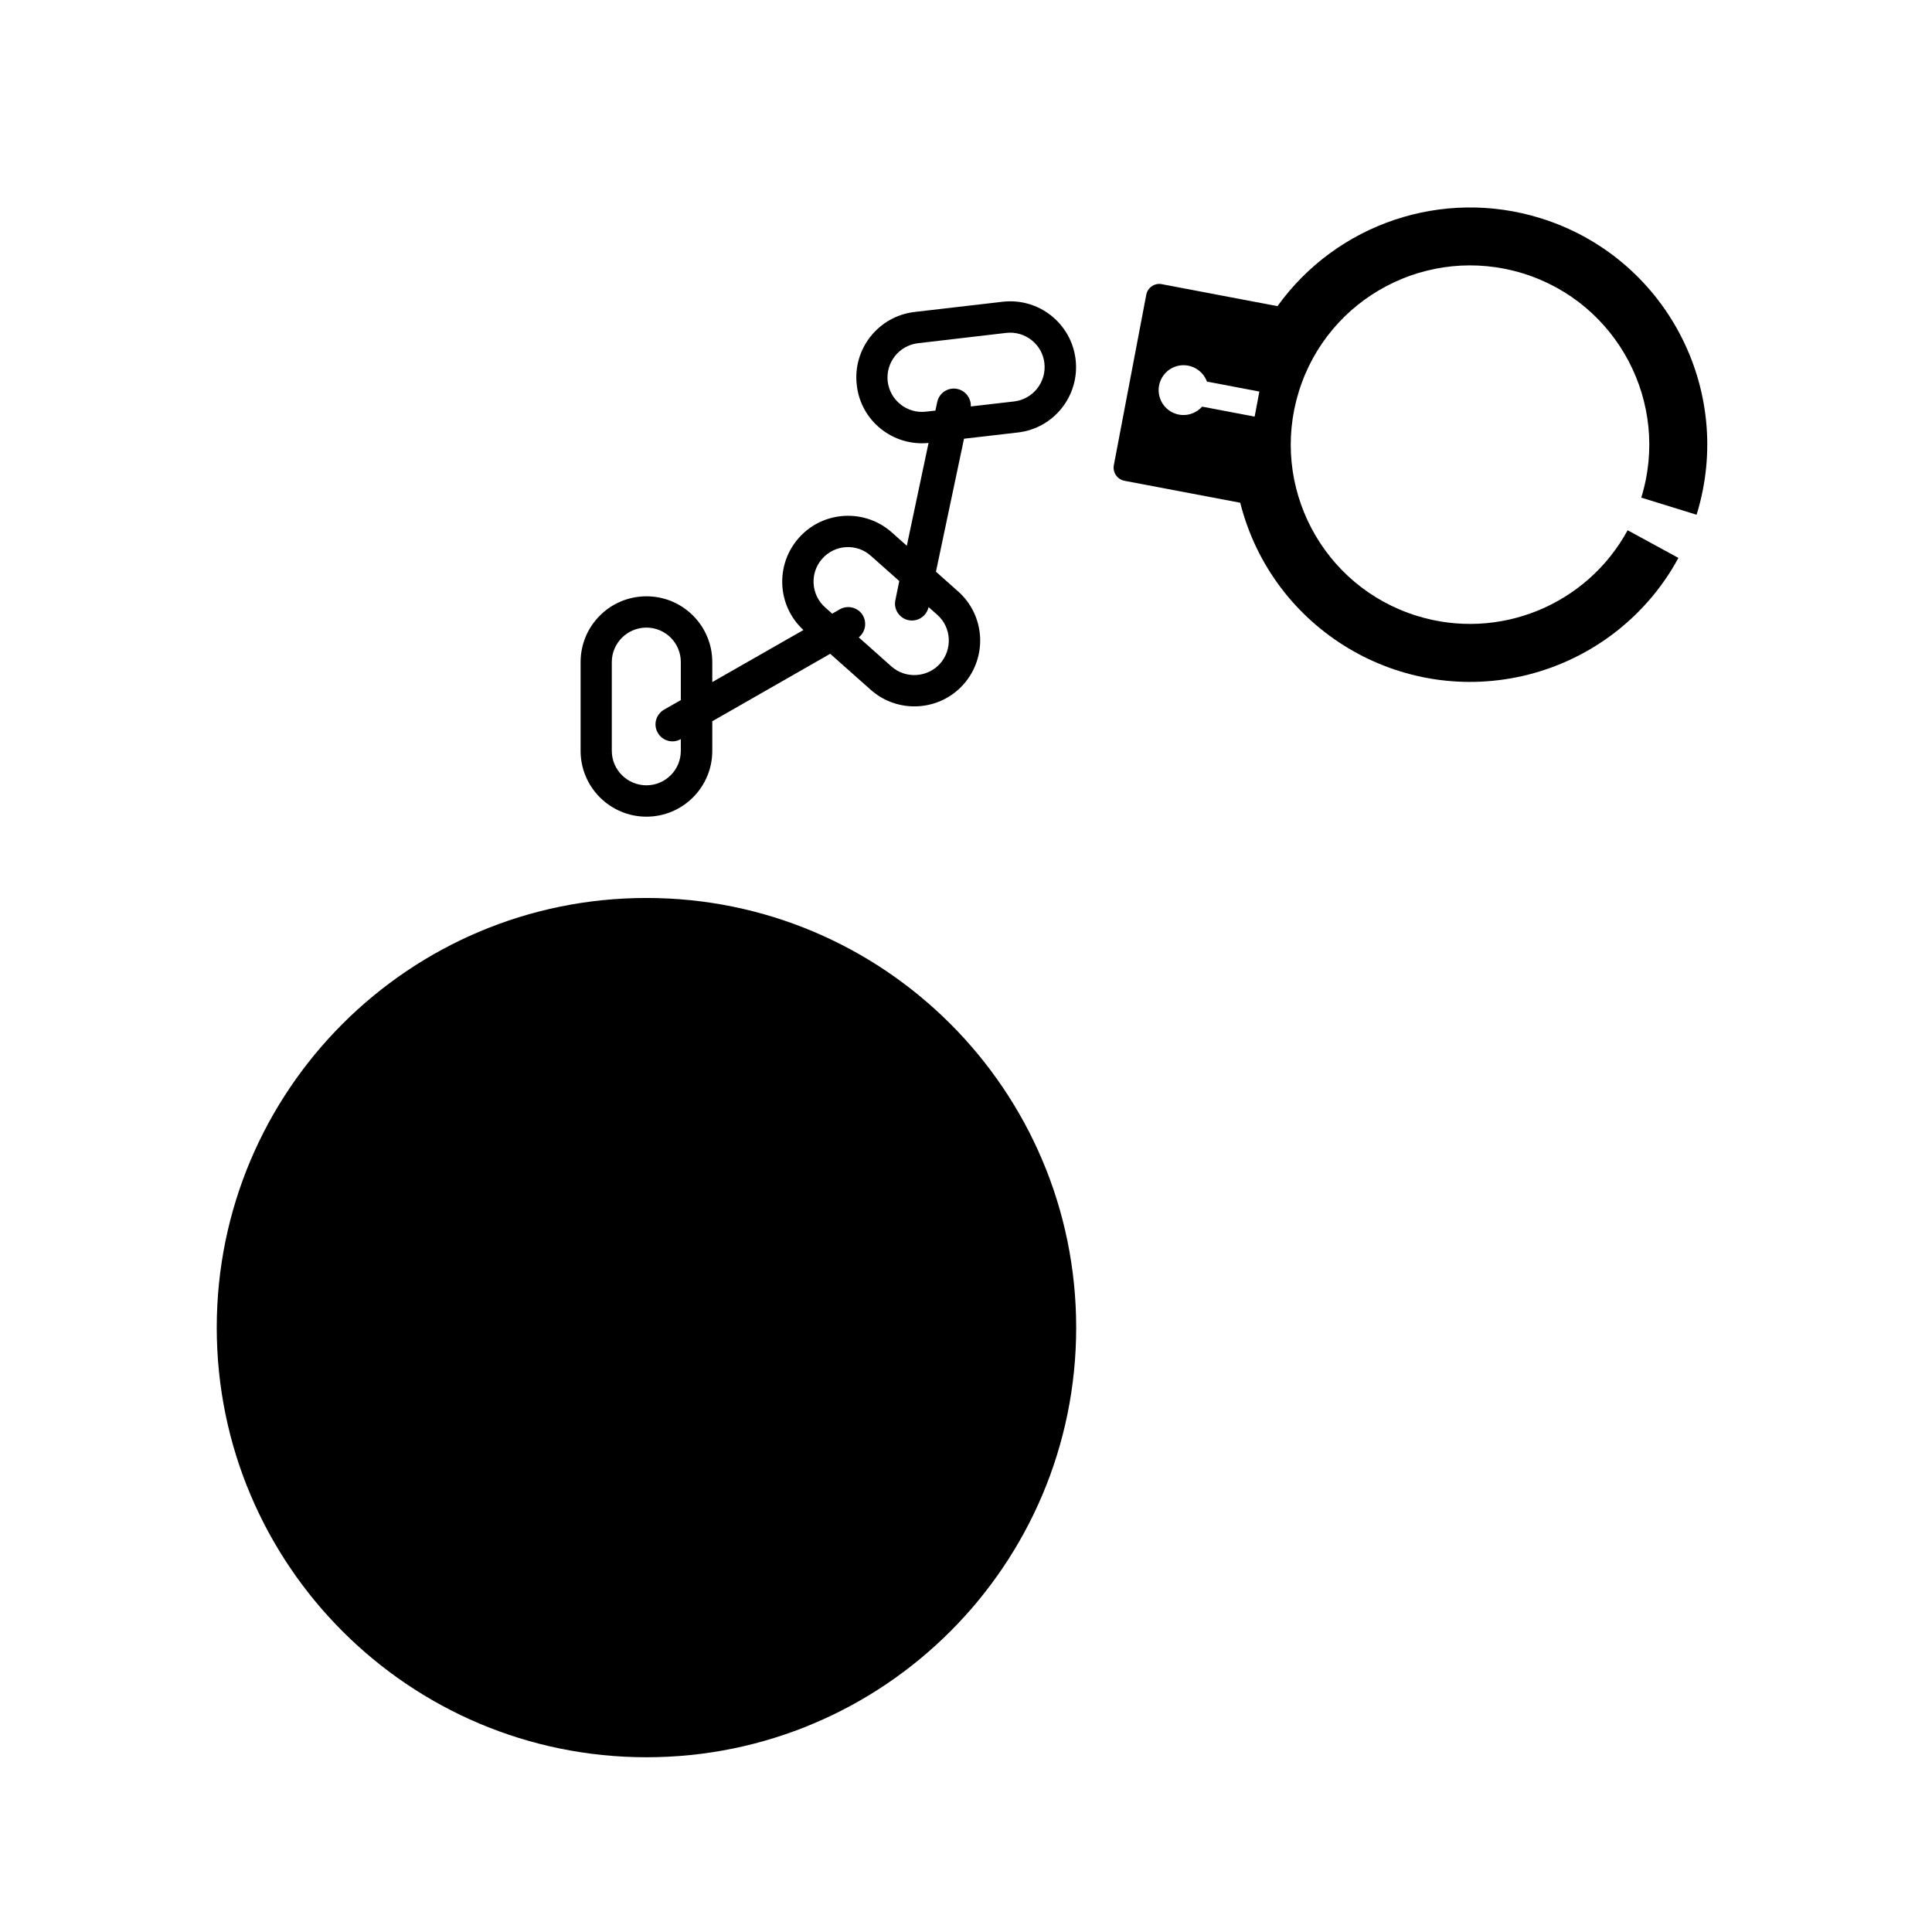 <?xml version="1.0" encoding="UTF-8"?>
<!-- Uploaded to: SVG Repo, www.svgrepo.com, Generator: SVG Repo Mixer Tools -->
<svg fill="#000000" width="800px" height="800px" version="1.1" viewBox="144 144 512 512" xmlns="http://www.w3.org/2000/svg">
 <g>
  <path d="m429.2 495.83c0-62.887-50.996-113.86-113.88-113.86-62.879 0-113.88 50.969-113.88 113.86 0 62.875 51 113.86 113.88 113.86 62.879 0 113.88-50.98 113.88-113.86z"/>
  <path d="m364.01 317.26-31.246 17.879v7.844c0 9.629-7.82 17.445-17.445 17.445-9.629 0-17.453-7.824-17.453-17.445v-23.531c0-9.633 7.824-17.426 17.453-17.426 9.629 0 17.445 7.793 17.445 17.426v5.305l24.152-13.793c-7.008-6.449-7.523-17.32-1.203-24.434 6.387-7.199 17.453-7.82 24.625-1.441l3.977 3.547 5.762-27.25c-9.477 0.945-17.984-5.883-19.02-15.34-1.137-9.562 5.719-18.227 15.262-19.367l23.383-2.711c9.562-1.113 18.223 5.719 19.348 15.305 1.113 9.562-5.719 18.242-15.301 19.34l-14.273 1.652-7.438 35.242 5.871 5.223c7.219 6.402 7.82 17.426 1.441 24.625-6.402 7.199-17.426 7.824-24.605 1.441zm-39.586 2.191c0-5.047-4.086-9.133-9.113-9.133-5.031 0-9.176 4.086-9.176 9.133v23.531c0 5.047 4.141 9.133 9.176 9.133 5.027 0 9.113-4.086 9.113-9.133v-3.117c-2.106 1.246-4.906 0.492-6.106-1.676-1.246-2.125-0.492-4.875 1.656-6.125l4.449-2.531zm88.371-69.07c4.961-0.605 8.574-5.141 7.977-10.168-0.559-4.984-5.117-8.57-10.125-7.992l-23.336 2.731c-5.055 0.586-8.613 5.117-8.062 10.125 0.605 5.027 5.152 8.613 10.168 8.012l2.469-0.277 0.492-2.281c0.473-2.191 2.453-3.691 4.664-3.547 2.422 0.133 4.359 2.258 4.231 4.727zm-22.715 54.5c-0.535 2.43-2.902 3.977-5.352 3.461-2.41-0.516-3.981-2.902-3.441-5.324l1.031-5.031-7.523-6.68c-3.738-3.375-9.543-3.031-12.891 0.75-3.352 3.762-3.008 9.547 0.75 12.898l1.891 1.672 2-1.152c1.934-1.098 4.383-0.625 5.785 1.113 1.5 1.934 1.199 4.769-0.754 6.316l8.637 7.691c3.777 3.356 9.562 3.008 12.941-0.75 3.305-3.777 3.008-9.543-0.734-12.891z"/>
  <path d="m548.98 322.79c-33.684 8.488-67.809-11.887-76.309-45.559l-30.695-5.82c-1.895-0.367-3.152-2.215-2.797-4.133l8.594-45.172c0.363-1.914 2.231-3.184 4.125-2.797l30.648 5.824c15.773-21.922 43.816-31.336 69.633-23.336 33.156 10.246 51.707 45.453 41.434 78.613l-14.66-4.535c7.742-25.078-6.293-51.664-31.332-59.418-25.102-7.738-51.688 6.297-59.426 31.336-7.754 25.078 6.277 51.68 31.32 59.418 21.66 6.707 44.996-2.816 55.828-22.691l13.457 7.332c-8.34 15.398-22.781 26.621-39.82 30.938zm-93.617-81.602c-3.375 1.25-5.176 5.031-3.906 8.469 1.238 3.422 5.047 5.18 8.422 3.934 1.055-0.387 1.953-1.012 2.707-1.828l13.906 2.641 1.25-6.637-13.887-2.644c-1.266-3.414-5.027-5.199-8.492-3.934z"/>
 </g>
</svg>